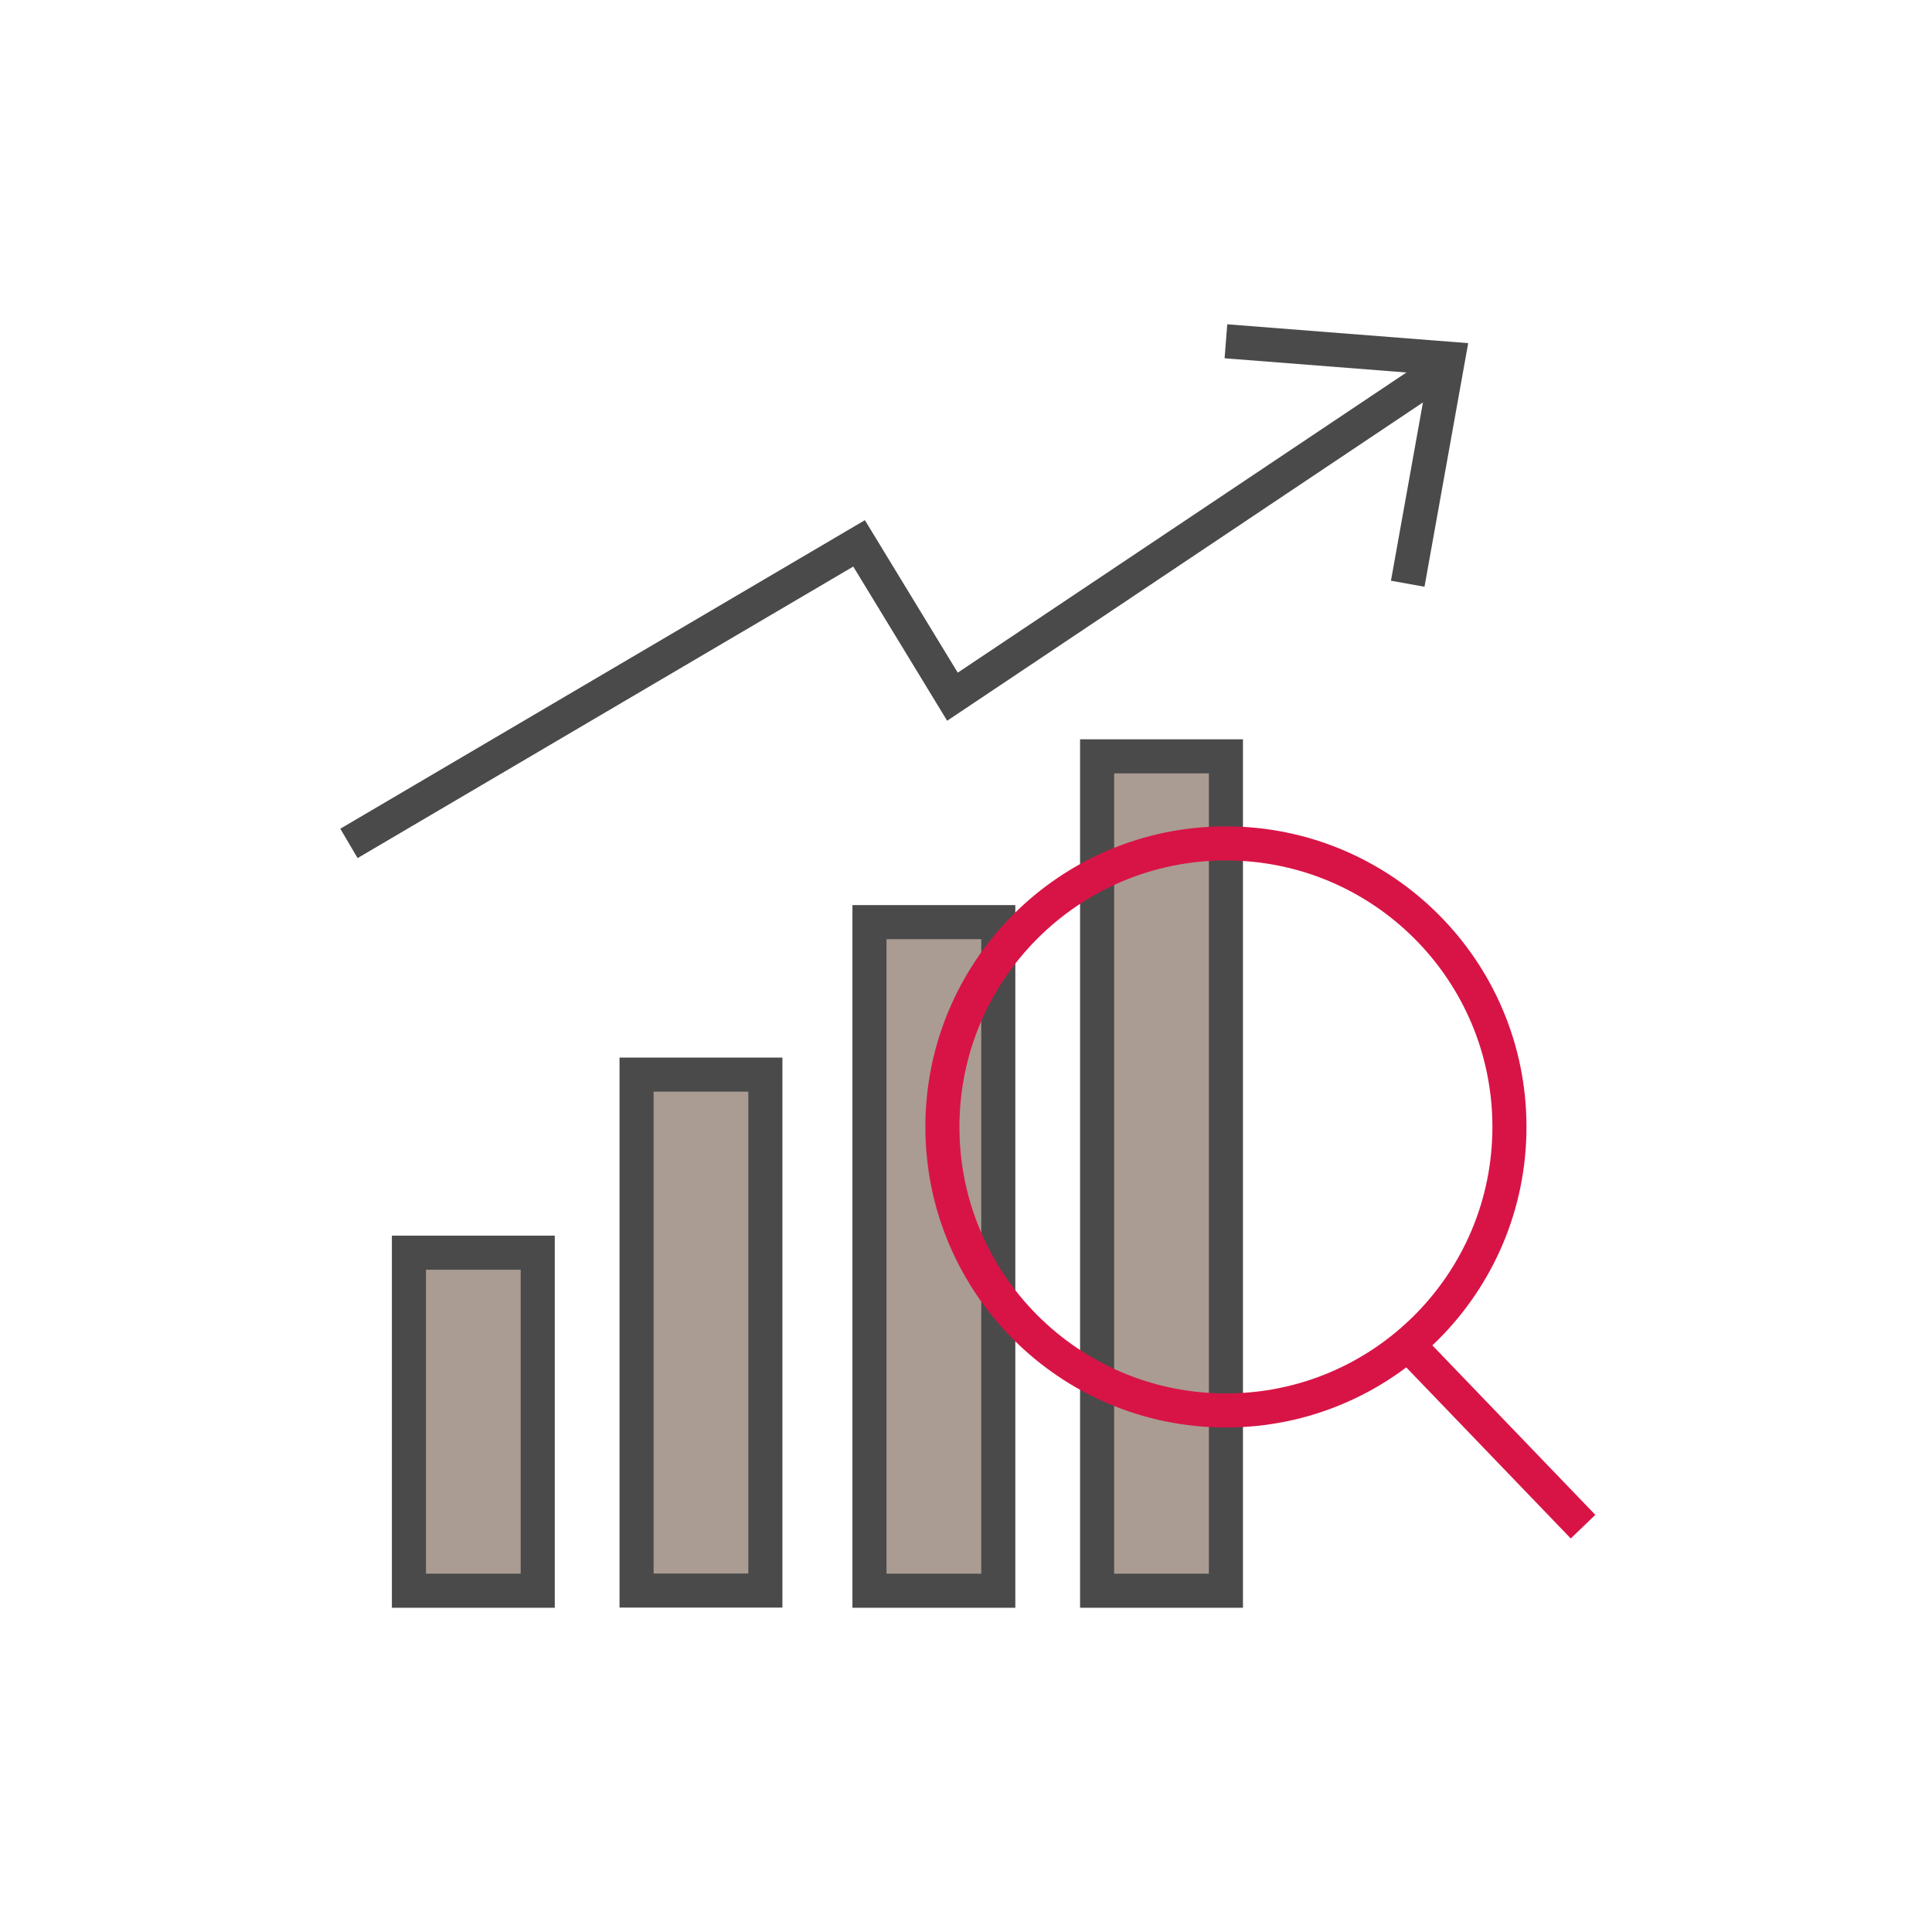 <?xml version="1.0" encoding="UTF-8"?>
<svg id="_グループ_10101" data-name="グループ 10101" xmlns="http://www.w3.org/2000/svg" viewBox="0 0 113.39 113.39">
  <defs>
    <style>
      .cls-1 {
        fill: #aa9c92;
      }

      .cls-1, .cls-2, .cls-3 {
        stroke-miterlimit: 10;
        stroke-width: 2px;
      }

      .cls-1, .cls-3 {
        stroke: #4a4a4a;
      }

      .cls-2 {
        stroke: #d81446;
      }

      .cls-2, .cls-3 {
        fill: none;
      }
    </style>
  </defs>
  <path class="cls-3" d="M20.48,49.5c9.98-5.87,19.96-11.74,29.94-17.61,1.83,3,3.65,6,5.48,9,9.46-6.33,18.92-12.65,28.37-18.98"/>
  <rect class="cls-1" x="24" y="73.52" width="7.56" height="19.84"/>
  <rect class="cls-1" x="37.36" y="63.07" width="7.56" height="30.28"/>
  <rect class="cls-1" x="51.03" y="54.12" width="7.56" height="39.24"/>
  <rect class="cls-1" x="64.39" y="44.39" width="7.56" height="48.97"/>
  <path class="cls-3" d="M71.95,20.03c4.35.34,8.69.68,13.04,1.02-.79,4.4-1.58,8.81-2.37,13.21"/>
  <circle class="cls-2" cx="71.95" cy="66.14" r="16.64"/>
  <line class="cls-2" x1="82.62" y1="78.9" x2="92.91" y2="89.6"/>
</svg>